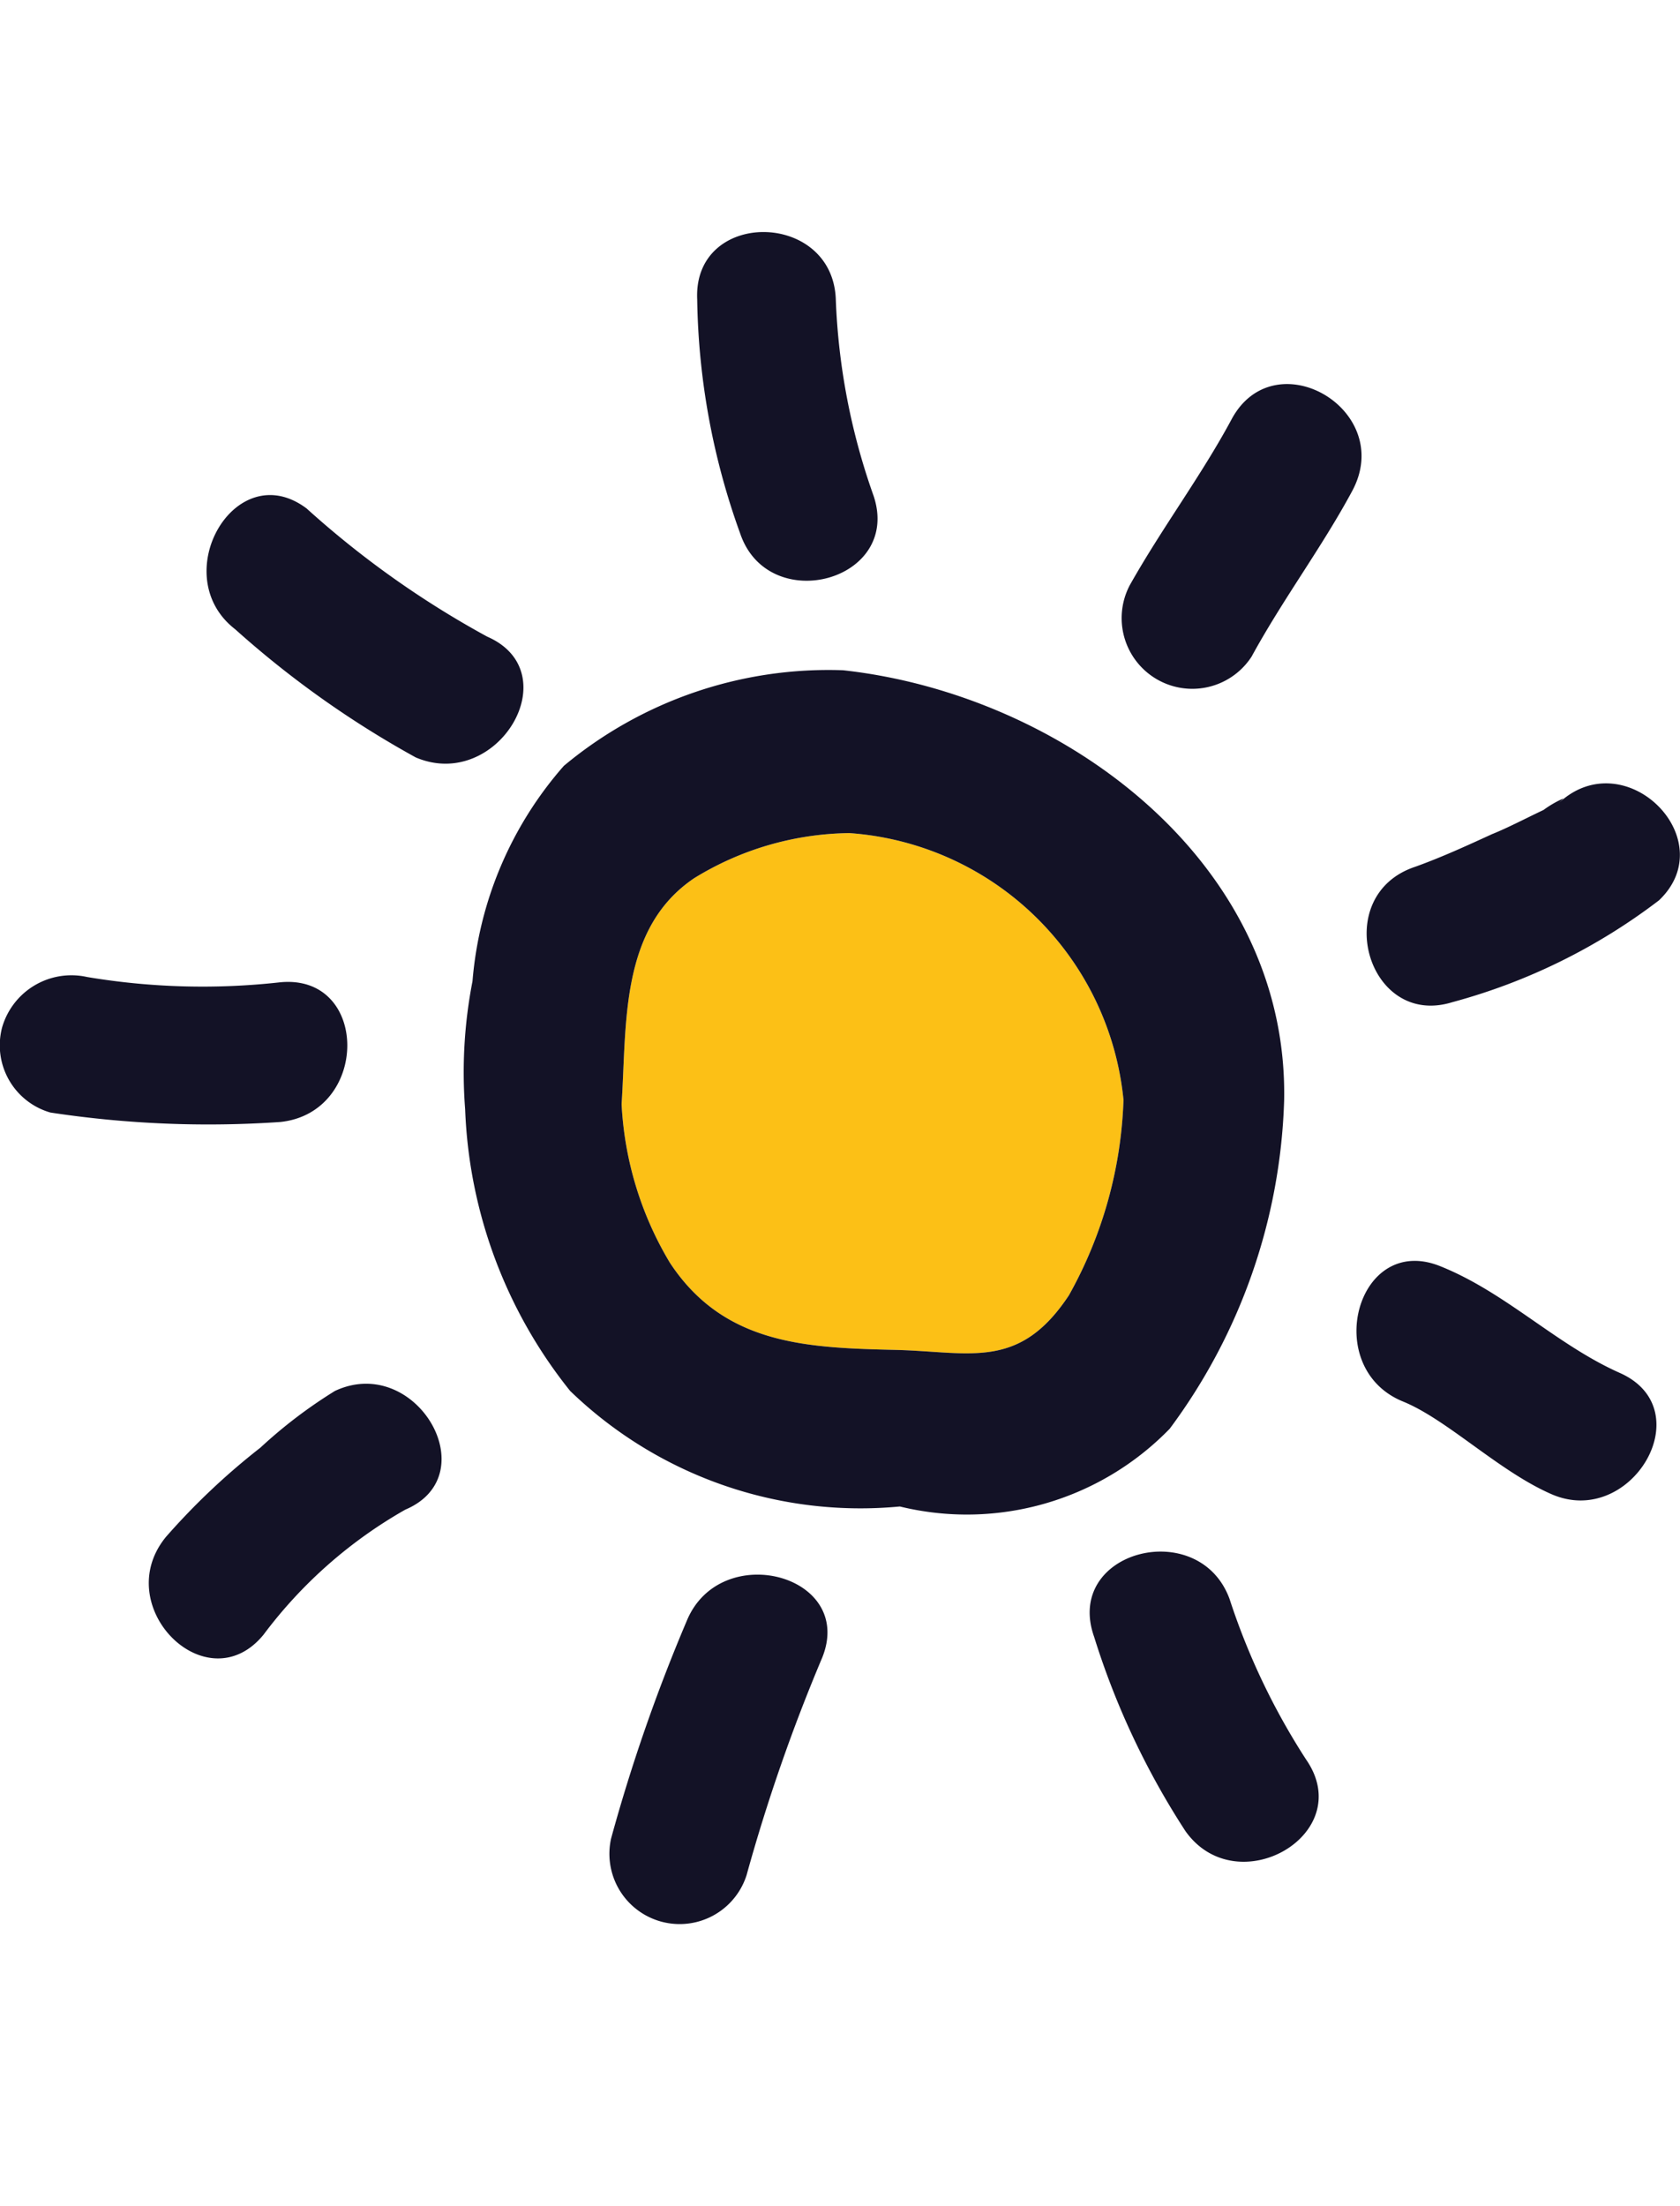 <svg id="Calque_1" data-name="Calque 1" xmlns="http://www.w3.org/2000/svg" viewBox="0 0 16 21"><defs><style>.cls-2{fill:#131226}</style></defs><path d="M8.09 7.93a2.824 2.824 0 012.61 2.54 4.082 4.082 0 01-.52 1.86c-.47.71-.93.54-1.63.52-.85-.02-1.65-.04-2.17-.83a3.249 3.249 0 01-.46-1.51c.05-.76-.02-1.67.69-2.15a2.879 2.879 0 011.48-.43z" fill="#fcc016"/><path class="cls-2" d="M14.85 7.64c.63-.58 1.56.35.95.93a5.671 5.671 0 01-1.97.97c-.81.25-1.17-1.02-.35-1.29.25-.09.49-.2.73-.31.15-.06.32-.15.49-.23a1 1 0 01.19-.11zM15.43 13.07c.78.35.1 1.49-.66 1.15-.5-.22-.99-.71-1.41-.88-.78-.32-.44-1.6.35-1.29.63.25 1.11.75 1.72 1.02zM11.29 17.43a7.45 7.45 0 01-.87-1.85c-.29-.82 1-1.15 1.29-.36a6.523 6.523 0 00.73 1.53c.49.71-.66 1.37-1.15.68zM12.88 4.67c-.29.54-.66 1.03-.96 1.58a.673.673 0 01-1.16-.68c.31-.55.68-1.04.97-1.58.41-.76 1.56-.09 1.15.68zM7.05 5.08a6.818 6.818 0 01-.41-2.23c-.04-.86 1.29-.85 1.32 0a6.263 6.263 0 00.36 1.87c.27.81-1 1.15-1.27.36zM6.54 15.43c.32-.78 1.61-.44 1.29.35a16.9 16.9 0 00-.72 2.07.669.669 0 01-1.29-.35 16.332 16.332 0 01.72-2.07zM8.57 14.34a3.979 3.979 0 01-3.14-1.1 4.554 4.554 0 01-1-2.68 4.53 4.53 0 01.07-1.22 3.541 3.541 0 01.87-2.05 3.935 3.935 0 012.66-.91c2.09.23 4.24 1.82 4.2 4.09a5.512 5.512 0 01-1.09 3.13 2.693 2.693 0 01-2.57.74zm-.48-6.41a2.879 2.879 0 00-1.48.43c-.71.48-.64 1.39-.69 2.15a3.249 3.249 0 00.46 1.51c.52.79 1.32.81 2.17.83.7.02 1.16.19 1.63-.52a4.082 4.082 0 00.52-1.86 2.824 2.824 0 00-2.61-2.54zM3.96 7.21a9.267 9.267 0 01-1.72-1.22c-.66-.51 0-1.66.68-1.15a8.946 8.946 0 001.72 1.22c.78.34.1 1.48-.68 1.15zM2.48 13.78a4.587 4.587 0 01.71-.54c.77-.36 1.45.8.67 1.13a4.394 4.394 0 00-1.35 1.19c-.54.66-1.47-.27-.93-.93a6.568 6.568 0 01.9-.85zM2.67 9.35c.85-.08.85 1.24 0 1.33a10.022 10.022 0 01-2.19-.09.666.666 0 01-.46-.81.687.687 0 01.81-.48 6.656 6.656 0 001.84.05z"/></svg>